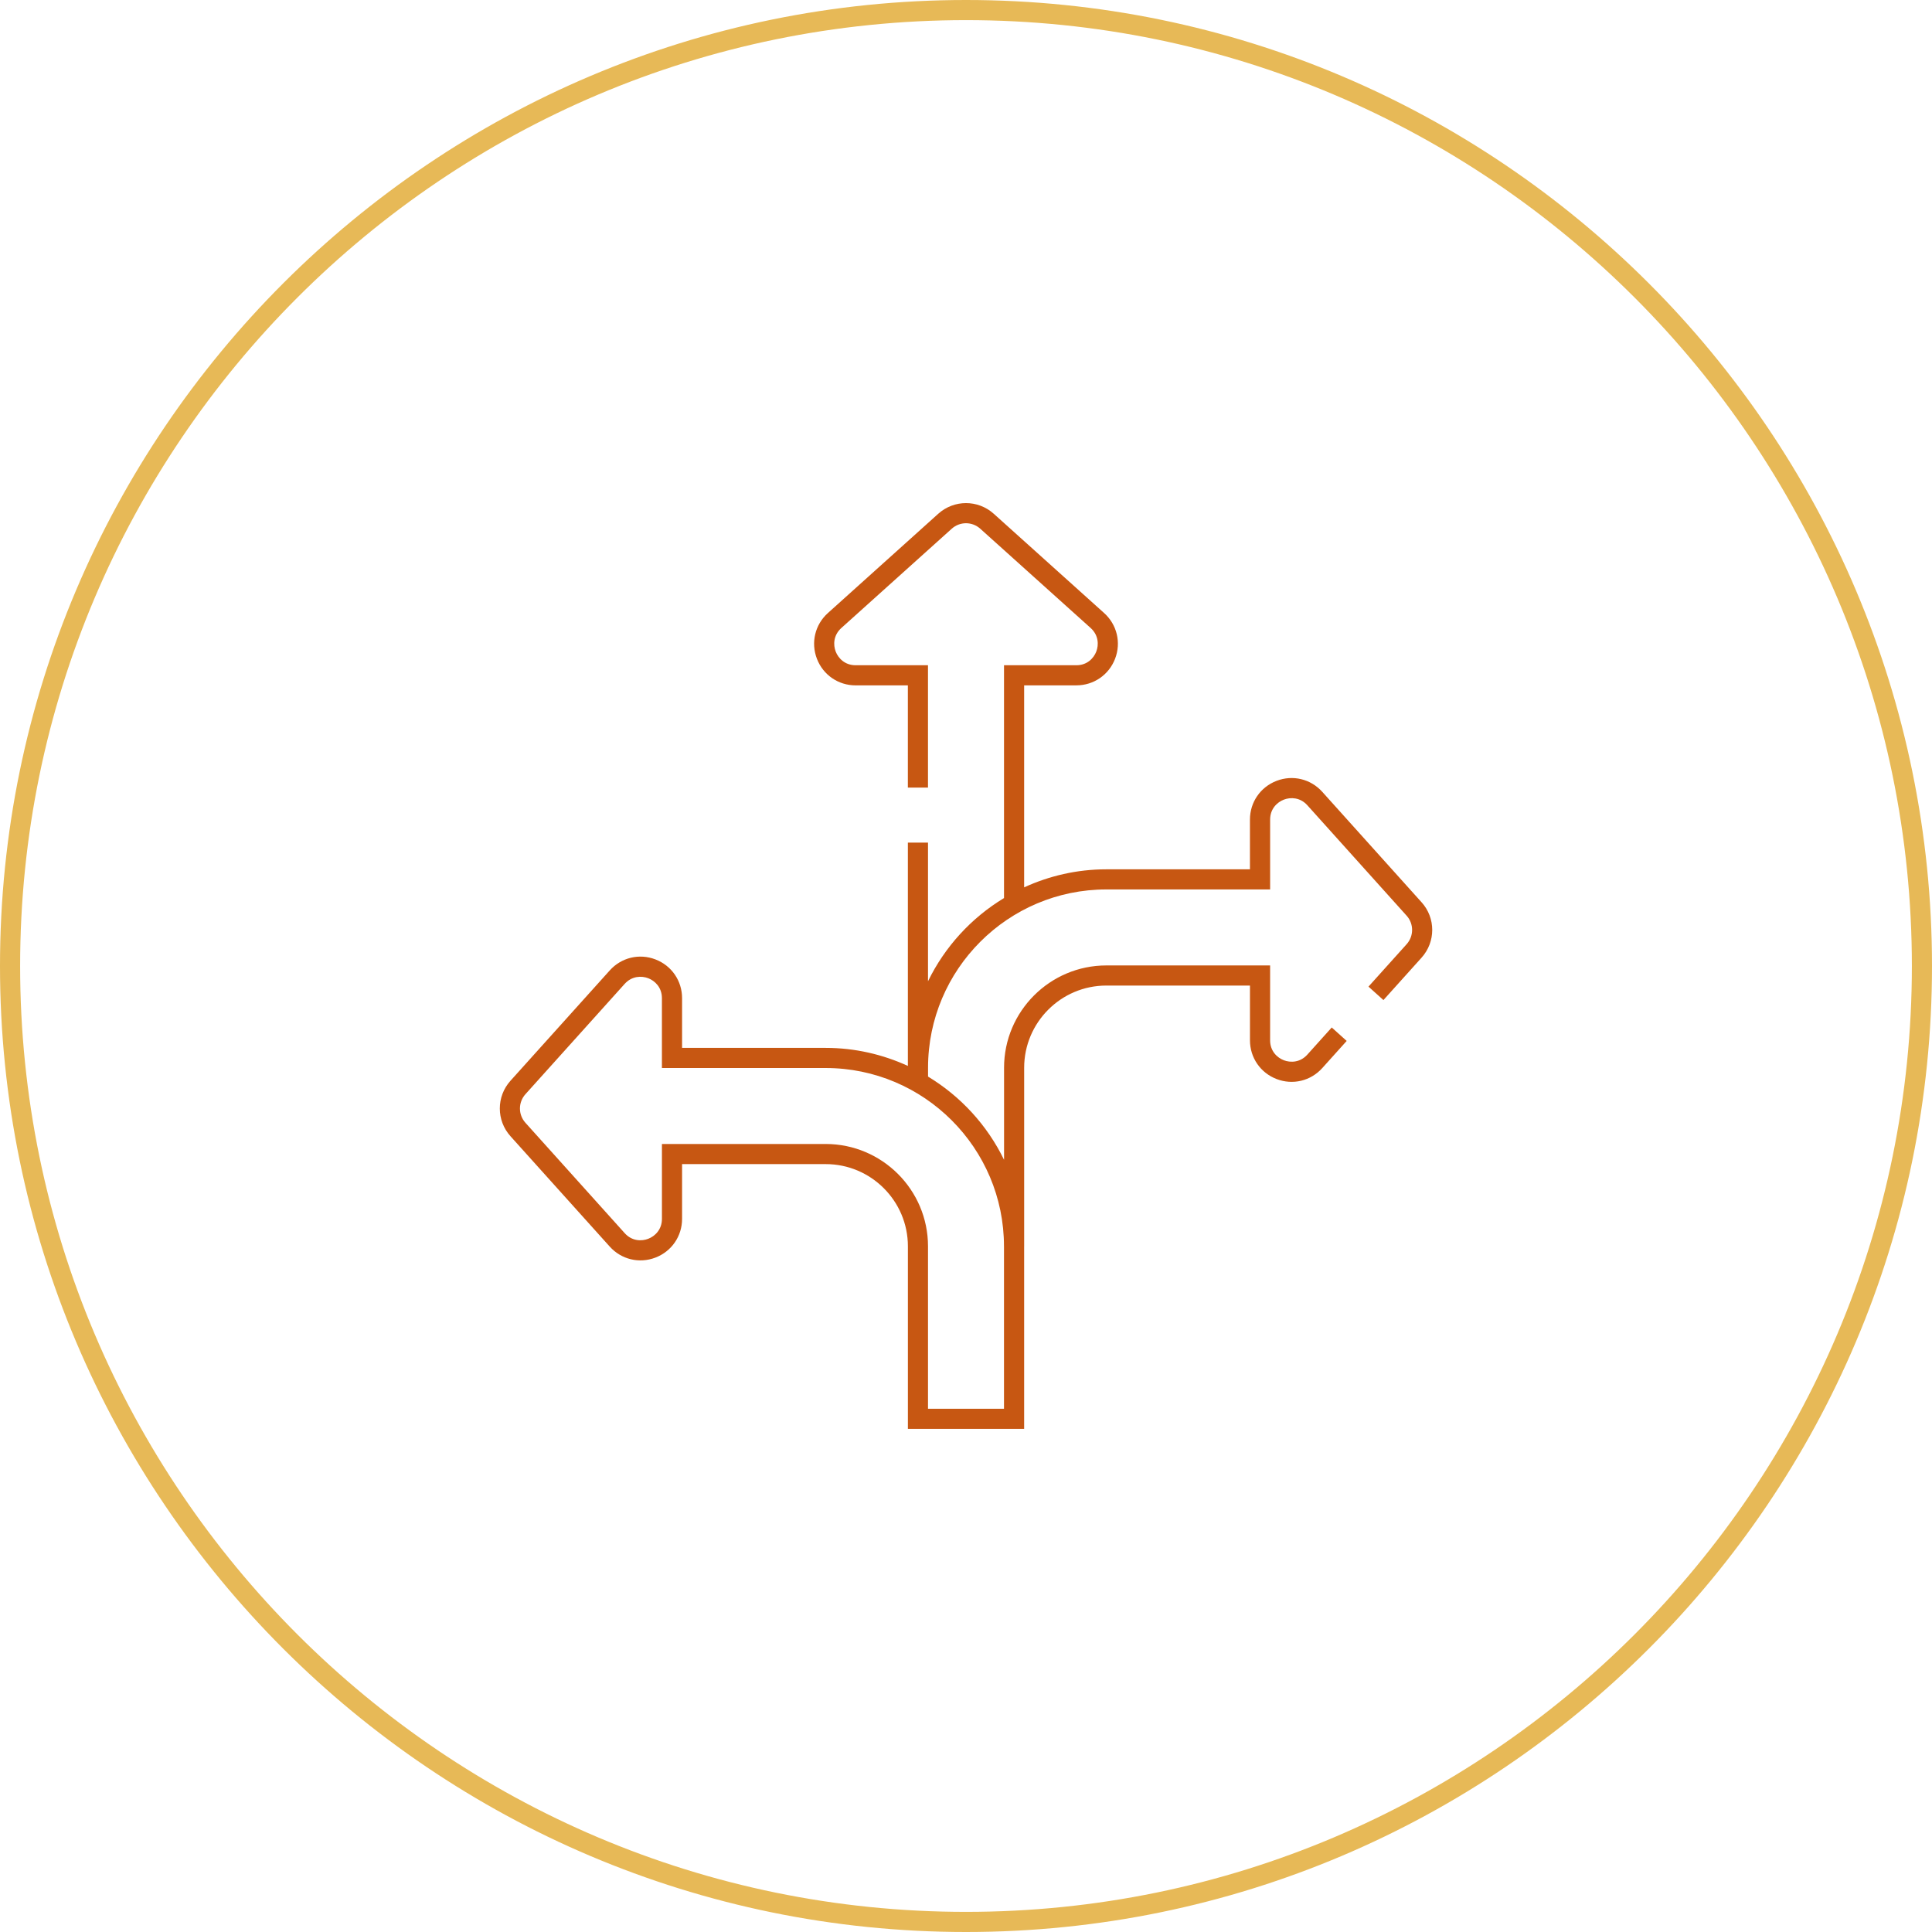 <?xml version="1.0" encoding="UTF-8"?><svg id="Layer_1" xmlns="http://www.w3.org/2000/svg" viewBox="0 0 96 96"><defs><style>.cls-1{fill:#c75712;}.cls-1,.cls-2{stroke-width:0px;}.cls-2{fill:#e7b957;}</style></defs><path class="cls-2" d="M48,96C21.533,96,0,74.468,0,48S21.533,0,48,0s48,21.532,48,48-21.532,48-48,48ZM48,1C22.084,1,1,22.084,1,48s21.084,47,47,47,47-21.084,47-47S73.916,1,48,1Z"/><path class="cls-1" d="M70.635,44.831l-4.932-5.485c-.576-.641-1.467-.856-2.271-.546-.804.309-1.323,1.063-1.323,1.924v2.472h-7.137c-1.458,0-2.837.326-4.083.896v-10.037h2.595c.86,0,1.615-.519,1.924-1.322.309-.804.095-1.695-.545-2.272l-5.484-4.932c-.786-.707-1.971-.707-2.758,0l-5.484,4.933c-.64.576-.854,1.468-.545,2.272s1.064,1.322,1.924,1.322h2.595v5.078h1v-6.078h-3.595c-.538,0-.864-.352-.991-.681s-.119-.81.281-1.17l5.484-4.932c.404-.365,1.016-.365,1.42,0l5.483,4.931c.4.361.408.842.281,1.171-.126.329-.453.681-.99.681h-3.595v11.568c-1.625.983-2.941,2.418-3.777,4.135v-6.889h-1v11.095c-1.246-.57-2.626-.896-4.083-.896h-7.137v-2.472c0-.86-.519-1.616-1.323-1.924-.805-.31-1.696-.094-2.271.547l-4.933,5.483c-.706.785-.706,1.971.001,2.756l4.932,5.484c.575.64,1.466.855,2.271.546.804-.309,1.323-1.063,1.323-1.924v-2.721h7.137c2.252,0,4.084,1.832,4.084,4.084v9.072h5.776v-9.071h.001v-8.873c0-2.252,1.832-4.084,4.083-4.084h7.137v2.721c0,.86.519,1.615,1.323,1.924.804.31,1.695.095,2.271-.546l1.212-1.348-.743-.668-1.212,1.348c-.36.399-.839.407-1.169.28-.329-.126-.681-.453-.681-.99v-3.721h-8.137c-2.803,0-5.083,2.28-5.083,5.084v4.574c-.836-1.717-2.152-3.152-3.777-4.135v-.439c0-4.886,3.975-8.86,8.861-8.86h8.137v-3.472c0-.537.352-.864.681-.99.331-.128.81-.12,1.169.28l4.932,5.486c.364.403.363,1.013,0,1.418l-1.895,2.107.743.668,1.895-2.107c.707-.786.706-1.971-.001-2.755ZM49.888,61.928v8.072h-3.776v-8.072c0-2.804-2.281-5.084-5.084-5.084h-8.137v3.721c0,.537-.352.864-.681.99-.329.128-.81.12-1.169-.28l-4.932-5.484c-.364-.405-.364-1.015-.001-1.42l4.932-5.483c.361-.399.84-.405,1.169-.281.329.126.681.452.681.99v3.472h8.137c4.886,0,8.86,3.975,8.86,8.86Z"/></svg>